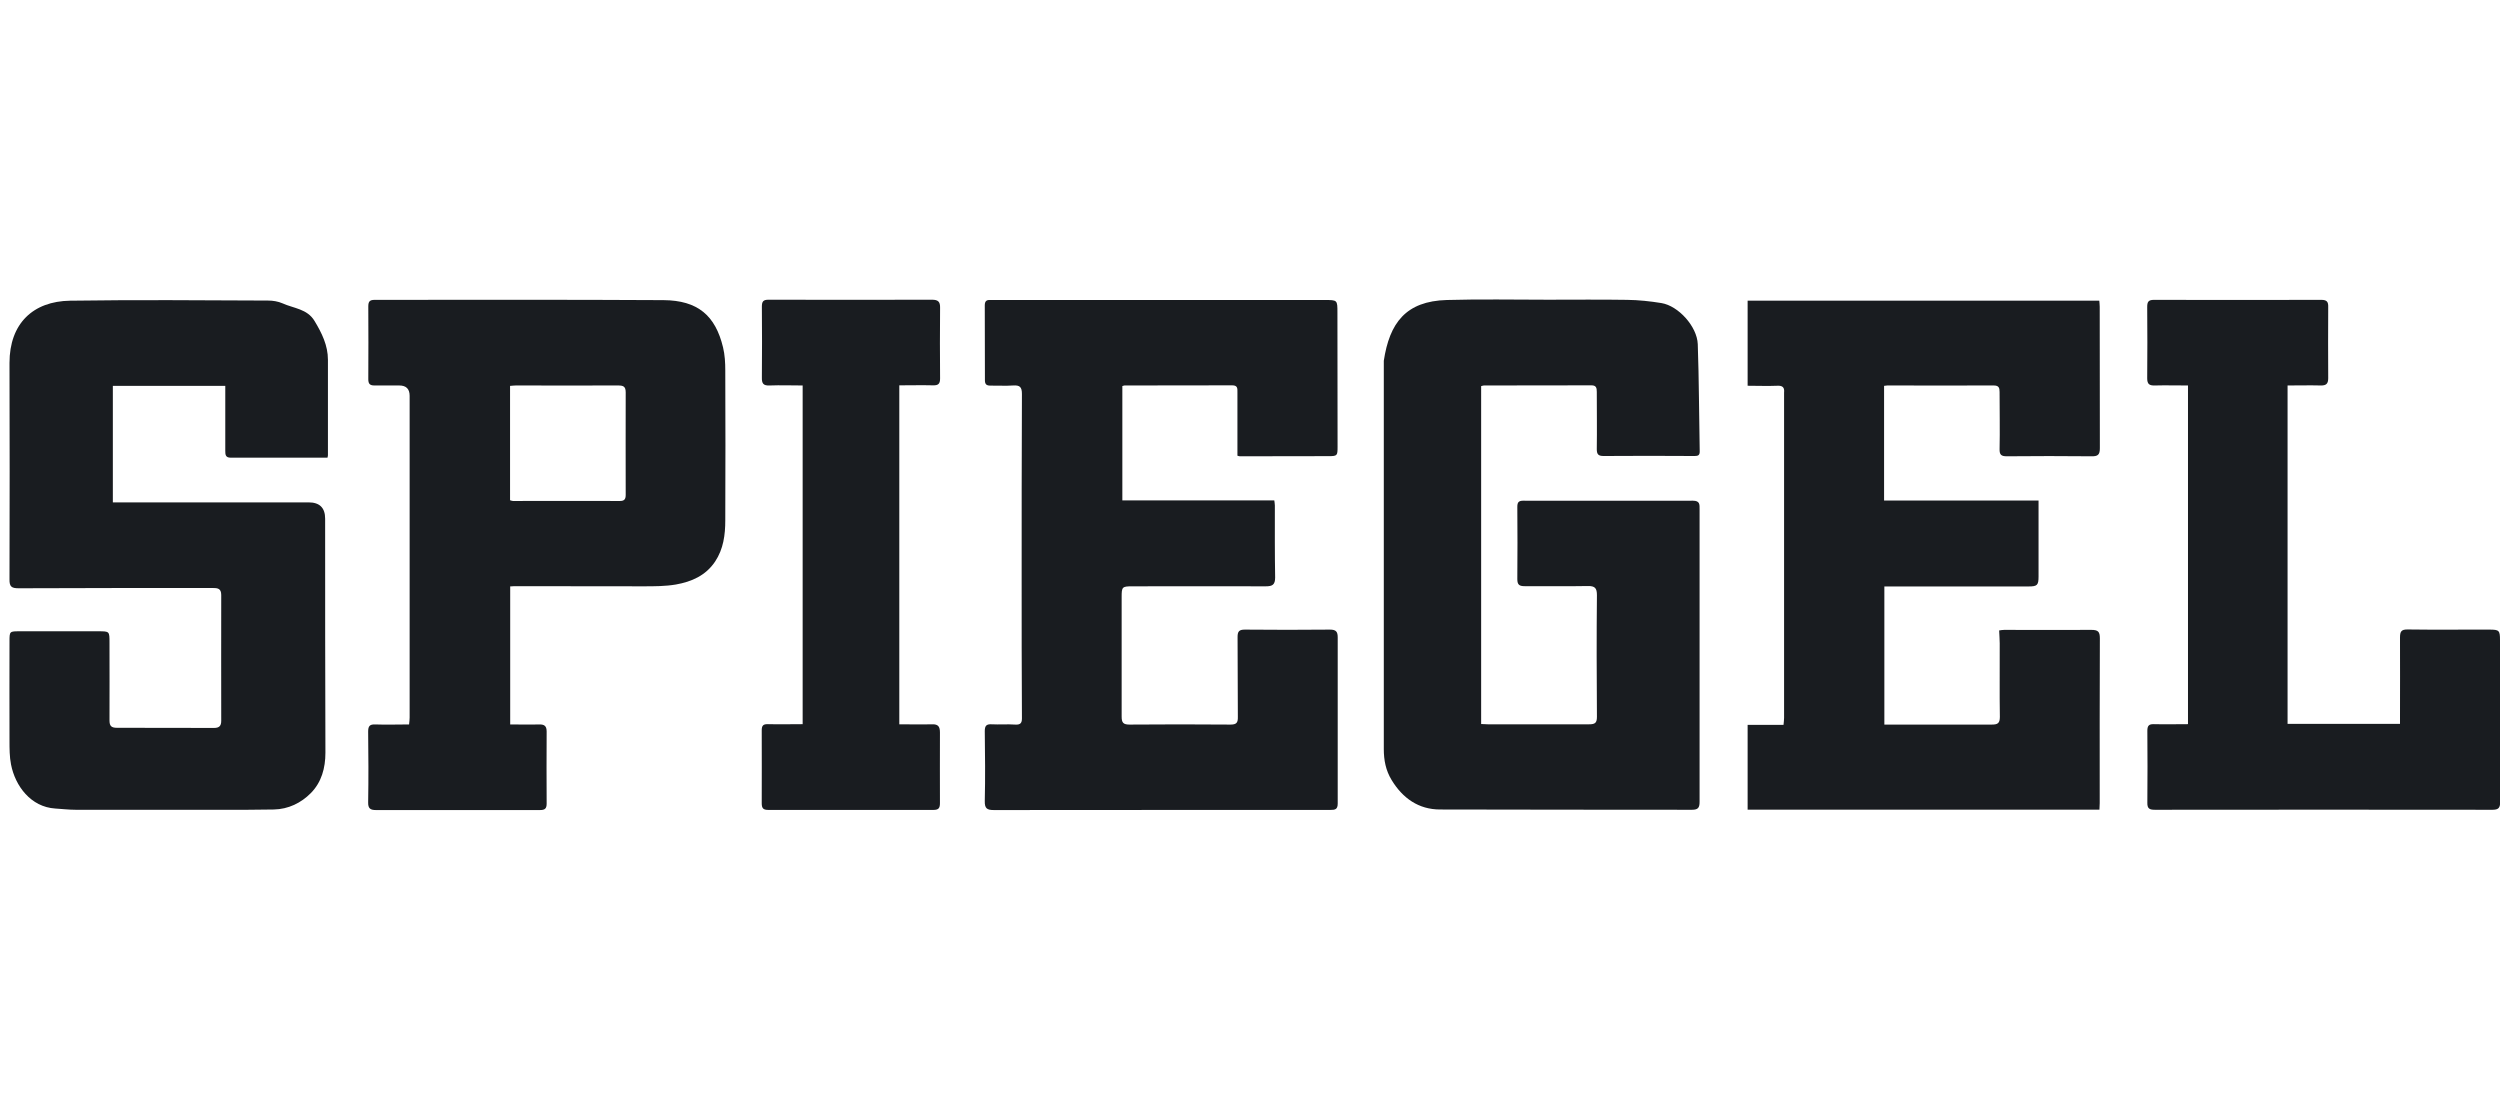 <svg width="179" height="80" viewBox="0 0 179 80" fill="none" xmlns="http://www.w3.org/2000/svg">
<g clip-path="url(#clip0_1426_16270)">
<path d="M134.9 27.64V35.84H145.96C145.96 37.21 145.96 38.54 145.96 39.87C145.96 40.34 145.96 40.82 145.96 41.29C145.96 41.9 145.86 41.99 145.25 41.99C142.02 41.99 138.78 41.99 135.55 41.99C135.35 41.99 135.15 41.99 134.92 41.99V51.88C135.07 51.88 135.23 51.88 135.39 51.88C137.79 51.88 140.2 51.88 142.6 51.88C143.02 51.88 143.19 51.8 143.19 51.33C143.16 49.58 143.19 47.82 143.18 46.06C143.18 45.76 143.15 45.46 143.14 45.14C143.27 45.12 143.39 45.1 143.5 45.1C145.58 45.1 147.67 45.11 149.75 45.1C150.22 45.1 150.35 45.23 150.35 45.7C150.33 49.63 150.34 53.56 150.34 57.5C150.34 57.65 150.33 57.8 150.32 57.97H125.13V51.9H127.7C127.72 51.69 127.74 51.54 127.74 51.4C127.74 43.72 127.74 36.04 127.74 28.36C127.74 28.28 127.74 28.19 127.74 28.11C127.78 27.74 127.64 27.6 127.25 27.62C126.56 27.65 125.87 27.62 125.13 27.62V21.53H150.31C150.32 21.67 150.34 21.82 150.34 21.96C150.34 25.34 150.34 28.71 150.35 32.09C150.35 32.57 150.2 32.68 149.74 32.67C147.73 32.65 145.71 32.65 143.69 32.67C143.3 32.67 143.16 32.57 143.17 32.16C143.2 30.79 143.17 29.43 143.17 28.06C143.17 27.76 143.11 27.6 142.75 27.6C140.21 27.61 137.67 27.6 135.13 27.6C135.07 27.6 135 27.62 134.89 27.63L134.9 27.64Z" fill="#191C20"/>
<path d="M88.6 32.63C88.6 31.09 88.6 29.59 88.6 28.09C88.6 27.83 88.63 27.59 88.23 27.59C85.66 27.6 83.08 27.59 80.51 27.6C80.48 27.6 80.45 27.62 80.36 27.64V35.83H91.24C91.25 35.93 91.28 36.06 91.28 36.19C91.28 37.91 91.27 39.63 91.3 41.35C91.3 41.87 91.1 41.98 90.64 41.98C87.46 41.97 84.27 41.98 81.09 41.98C80.34 41.98 80.31 42.02 80.31 42.75C80.31 45.6 80.31 48.46 80.31 51.31C80.31 51.75 80.43 51.88 80.88 51.88C83.28 51.86 85.69 51.86 88.1 51.88C88.53 51.88 88.64 51.75 88.63 51.33C88.61 49.42 88.63 47.52 88.61 45.61C88.61 45.21 88.72 45.08 89.13 45.08C91.16 45.1 93.19 45.1 95.23 45.08C95.67 45.08 95.78 45.24 95.78 45.64C95.78 49.61 95.78 53.57 95.78 57.54C95.78 57.97 95.57 57.99 95.25 57.99C92.69 57.99 90.14 57.99 87.58 57.99C82.11 57.99 76.64 57.99 71.17 58C70.67 58 70.5 57.89 70.51 57.36C70.55 55.69 70.53 54.02 70.51 52.35C70.51 51.97 70.62 51.84 71 51.86C71.56 51.89 72.12 51.84 72.68 51.88C73.12 51.91 73.18 51.72 73.17 51.35C73.15 48.09 73.15 44.83 73.15 41.58C73.15 37.12 73.15 32.67 73.17 28.21C73.17 27.71 73.02 27.57 72.54 27.6C72 27.64 71.46 27.6 70.91 27.61C70.63 27.61 70.52 27.51 70.52 27.23C70.52 25.44 70.52 23.65 70.51 21.86C70.51 21.57 70.63 21.46 70.91 21.48C70.99 21.48 71.08 21.48 71.16 21.48C79.05 21.48 86.95 21.48 94.84 21.48C95.76 21.48 95.76 21.48 95.76 22.37C95.76 25.58 95.76 28.78 95.77 31.99C95.77 32.63 95.75 32.66 95.12 32.66C93 32.66 90.89 32.67 88.77 32.67C88.72 32.67 88.68 32.65 88.61 32.63H88.6Z" fill="#191C20"/>
<path d="M106.05 27.64V51.84C106.22 51.84 106.37 51.86 106.52 51.86C108.94 51.86 111.36 51.86 113.79 51.86C114.2 51.86 114.34 51.76 114.34 51.33C114.32 48.43 114.31 45.52 114.34 42.62C114.34 42.12 114.21 41.95 113.69 41.96C112.18 41.99 110.68 41.96 109.17 41.97C108.78 41.97 108.64 41.87 108.64 41.46C108.66 39.74 108.65 38.02 108.64 36.29C108.64 35.96 108.74 35.85 109.07 35.85C113.12 35.85 117.17 35.86 121.21 35.85C121.72 35.85 121.69 36.13 121.69 36.46C121.69 41.51 121.69 46.55 121.69 51.6C121.69 53.54 121.69 55.48 121.69 57.42C121.69 57.83 121.58 57.98 121.15 57.98C115.14 57.97 109.12 57.98 103.11 57.96C101.57 57.96 100.43 57.15 99.64 55.85C99.22 55.16 99.08 54.43 99.08 53.63C99.08 44.36 99.08 35.1 99.08 25.83C99.49 23.14 100.64 21.56 103.6 21.48C106 21.41 108.41 21.46 110.82 21.46C112.72 21.46 114.61 21.44 116.51 21.47C117.33 21.48 118.16 21.57 118.96 21.7C120.17 21.9 121.51 23.37 121.56 24.64C121.65 27.2 121.65 29.77 121.7 32.33C121.7 32.61 121.57 32.65 121.32 32.65C119.15 32.64 116.98 32.63 114.82 32.65C114.44 32.65 114.33 32.53 114.33 32.16C114.35 30.79 114.33 29.43 114.33 28.06C114.33 27.77 114.29 27.58 113.92 27.59C111.36 27.6 108.8 27.59 106.25 27.6C106.2 27.6 106.15 27.62 106.07 27.64H106.05Z" fill="#191C20"/>
<path d="M23.45 32.77C21.12 32.77 18.82 32.77 16.52 32.77C16.14 32.77 16.13 32.55 16.13 32.27C16.13 30.92 16.13 29.57 16.13 28.22C16.13 28.04 16.13 27.85 16.13 27.63H8.08V35.97C8.28 35.97 8.46 35.97 8.64 35.97C13.13 35.97 17.62 35.97 22.1 35.97C22.887 35.97 23.28 36.36 23.28 37.14C23.28 42.73 23.28 48.31 23.3 53.9C23.3 54.99 23.02 56.01 22.26 56.78C21.56 57.49 20.65 57.94 19.6 57.96C18.97 57.97 18.35 57.98 17.72 57.98C13.62 57.98 9.52 57.98 5.42 57.98C4.93 57.98 4.44 57.92 3.95 57.89C2.21 57.78 1.09 56.28 0.79 54.74C0.68 54.18 0.68 53.6 0.68 53.03C0.67 50.67 0.68 48.3 0.68 45.94C0.68 45.2 0.68 45.2 1.41 45.2C3.29 45.2 5.17 45.2 7.05 45.2C7.84 45.2 7.84 45.2 7.84 46.01C7.84 47.87 7.85 49.72 7.84 51.58C7.84 51.98 7.97 52.11 8.37 52.11C10.69 52.11 13.01 52.11 15.33 52.12C15.7 52.12 15.84 51.97 15.84 51.61C15.84 48.61 15.83 45.6 15.84 42.6C15.84 42.12 15.57 42.1 15.21 42.1C10.59 42.1 5.96 42.1 1.34 42.12C0.83 42.12 0.67 42.01 0.68 41.48C0.7 36.32 0.69 31.15 0.68 25.99C0.68 23.16 2.37 21.57 5.02 21.53C9.74 21.46 14.47 21.5 19.19 21.52C19.54 21.52 19.91 21.58 20.23 21.72C21.02 22.08 22 22.11 22.52 22.98C23.04 23.84 23.48 24.73 23.48 25.76C23.48 28.04 23.48 30.32 23.48 32.6C23.48 32.65 23.46 32.7 23.44 32.8L23.45 32.77Z" fill="#191C20"/>
<path d="M36.53 42V51.87C37.22 51.87 37.91 51.89 38.59 51.87C38.97 51.86 39.14 51.97 39.14 52.38C39.13 54.1 39.13 55.82 39.14 57.54C39.14 57.9 39.01 58 38.66 58C34.75 58 30.84 58 26.92 58C26.52 58 26.35 57.89 26.36 57.45C26.39 55.76 26.38 54.07 26.36 52.39C26.36 52 26.46 51.85 26.88 51.87C27.67 51.9 28.46 51.87 29.29 51.87C29.31 51.67 29.33 51.53 29.33 51.38C29.33 43.7 29.33 36.02 29.33 28.34C29.33 27.847 29.083 27.6 28.59 27.6C28 27.6 27.4 27.6 26.81 27.6C26.48 27.6 26.37 27.48 26.37 27.15C26.38 25.41 26.38 23.67 26.37 21.94C26.37 21.59 26.47 21.47 26.83 21.47C33.72 21.47 40.61 21.45 47.51 21.49C49.95 21.51 51.22 22.58 51.77 24.87C51.9 25.41 51.93 25.97 51.93 26.53C51.94 30.11 51.95 33.69 51.93 37.26C51.93 38.29 51.8 39.31 51.2 40.21C50.53 41.21 49.52 41.65 48.4 41.85C47.64 41.98 46.85 41.98 46.07 41.98C42.99 41.98 39.91 41.98 36.82 41.97C36.74 41.97 36.65 41.98 36.51 41.99L36.53 42ZM36.53 35.82C36.63 35.85 36.68 35.87 36.73 35.87C39.29 35.87 41.84 35.86 44.4 35.87C44.72 35.87 44.8 35.72 44.8 35.43C44.8 32.98 44.79 30.54 44.8 28.09C44.8 27.66 44.62 27.6 44.25 27.6C41.81 27.61 39.37 27.6 36.93 27.6C36.8 27.6 36.67 27.62 36.52 27.63V35.82H36.53Z" fill="#191C20"/>
<path d="M156.65 27.6C155.83 27.6 155.05 27.58 154.28 27.6C153.89 27.61 153.74 27.5 153.74 27.09C153.76 25.39 153.75 23.68 153.74 21.98C153.74 21.62 153.82 21.47 154.22 21.47C158.22 21.48 162.21 21.48 166.21 21.47C166.6 21.47 166.71 21.61 166.7 21.97C166.69 23.67 166.69 25.38 166.7 27.08C166.7 27.48 166.55 27.61 166.16 27.6C165.38 27.58 164.61 27.6 163.79 27.6V51.83H171.84V51.27C171.84 49.4 171.85 47.52 171.84 45.65C171.84 45.22 171.93 45.06 172.4 45.07C174.35 45.1 176.29 45.07 178.24 45.08C178.94 45.08 179 45.14 179 45.83C179 49.69 179 53.56 179.01 57.42C179.01 57.82 178.91 57.98 178.47 57.98C170.41 57.97 162.35 57.97 154.29 57.98C153.91 57.98 153.74 57.9 153.75 57.48C153.77 55.76 153.76 54.04 153.75 52.32C153.75 51.97 153.86 51.84 154.21 51.85C155.02 51.87 155.83 51.85 156.66 51.85V27.6H156.65Z" fill="#191C20"/>
<path d="M57.47 51.87V27.6C56.66 27.6 55.88 27.57 55.11 27.6C54.65 27.62 54.54 27.46 54.55 27.02C54.57 25.33 54.56 23.64 54.55 21.96C54.55 21.58 54.65 21.46 55.03 21.46C58.93 21.47 62.82 21.47 66.72 21.46C67.16 21.46 67.32 21.59 67.31 22.04C67.29 23.73 67.3 25.42 67.31 27.1C67.31 27.48 67.18 27.6 66.81 27.59C66.02 27.57 65.22 27.59 64.39 27.59V51.86C65.17 51.86 65.95 51.88 66.72 51.86C67.18 51.84 67.3 52.03 67.3 52.45C67.29 54.14 67.3 55.83 67.3 57.51C67.3 57.86 67.2 57.99 66.84 57.99C62.89 57.99 58.95 57.99 55 57.99C54.64 57.99 54.54 57.86 54.54 57.51C54.55 55.77 54.54 54.03 54.54 52.29C54.54 51.96 54.64 51.84 54.98 51.85C55.79 51.87 56.6 51.85 57.46 51.85L57.47 51.87Z" fill="#191C20"/>
</g>
<defs>
<clipPath id="clip0_1426_16270">
<rect width="179" height="37.5" fill="white" transform="translate(0 21)"/>
</clipPath>
</defs>
</svg>
